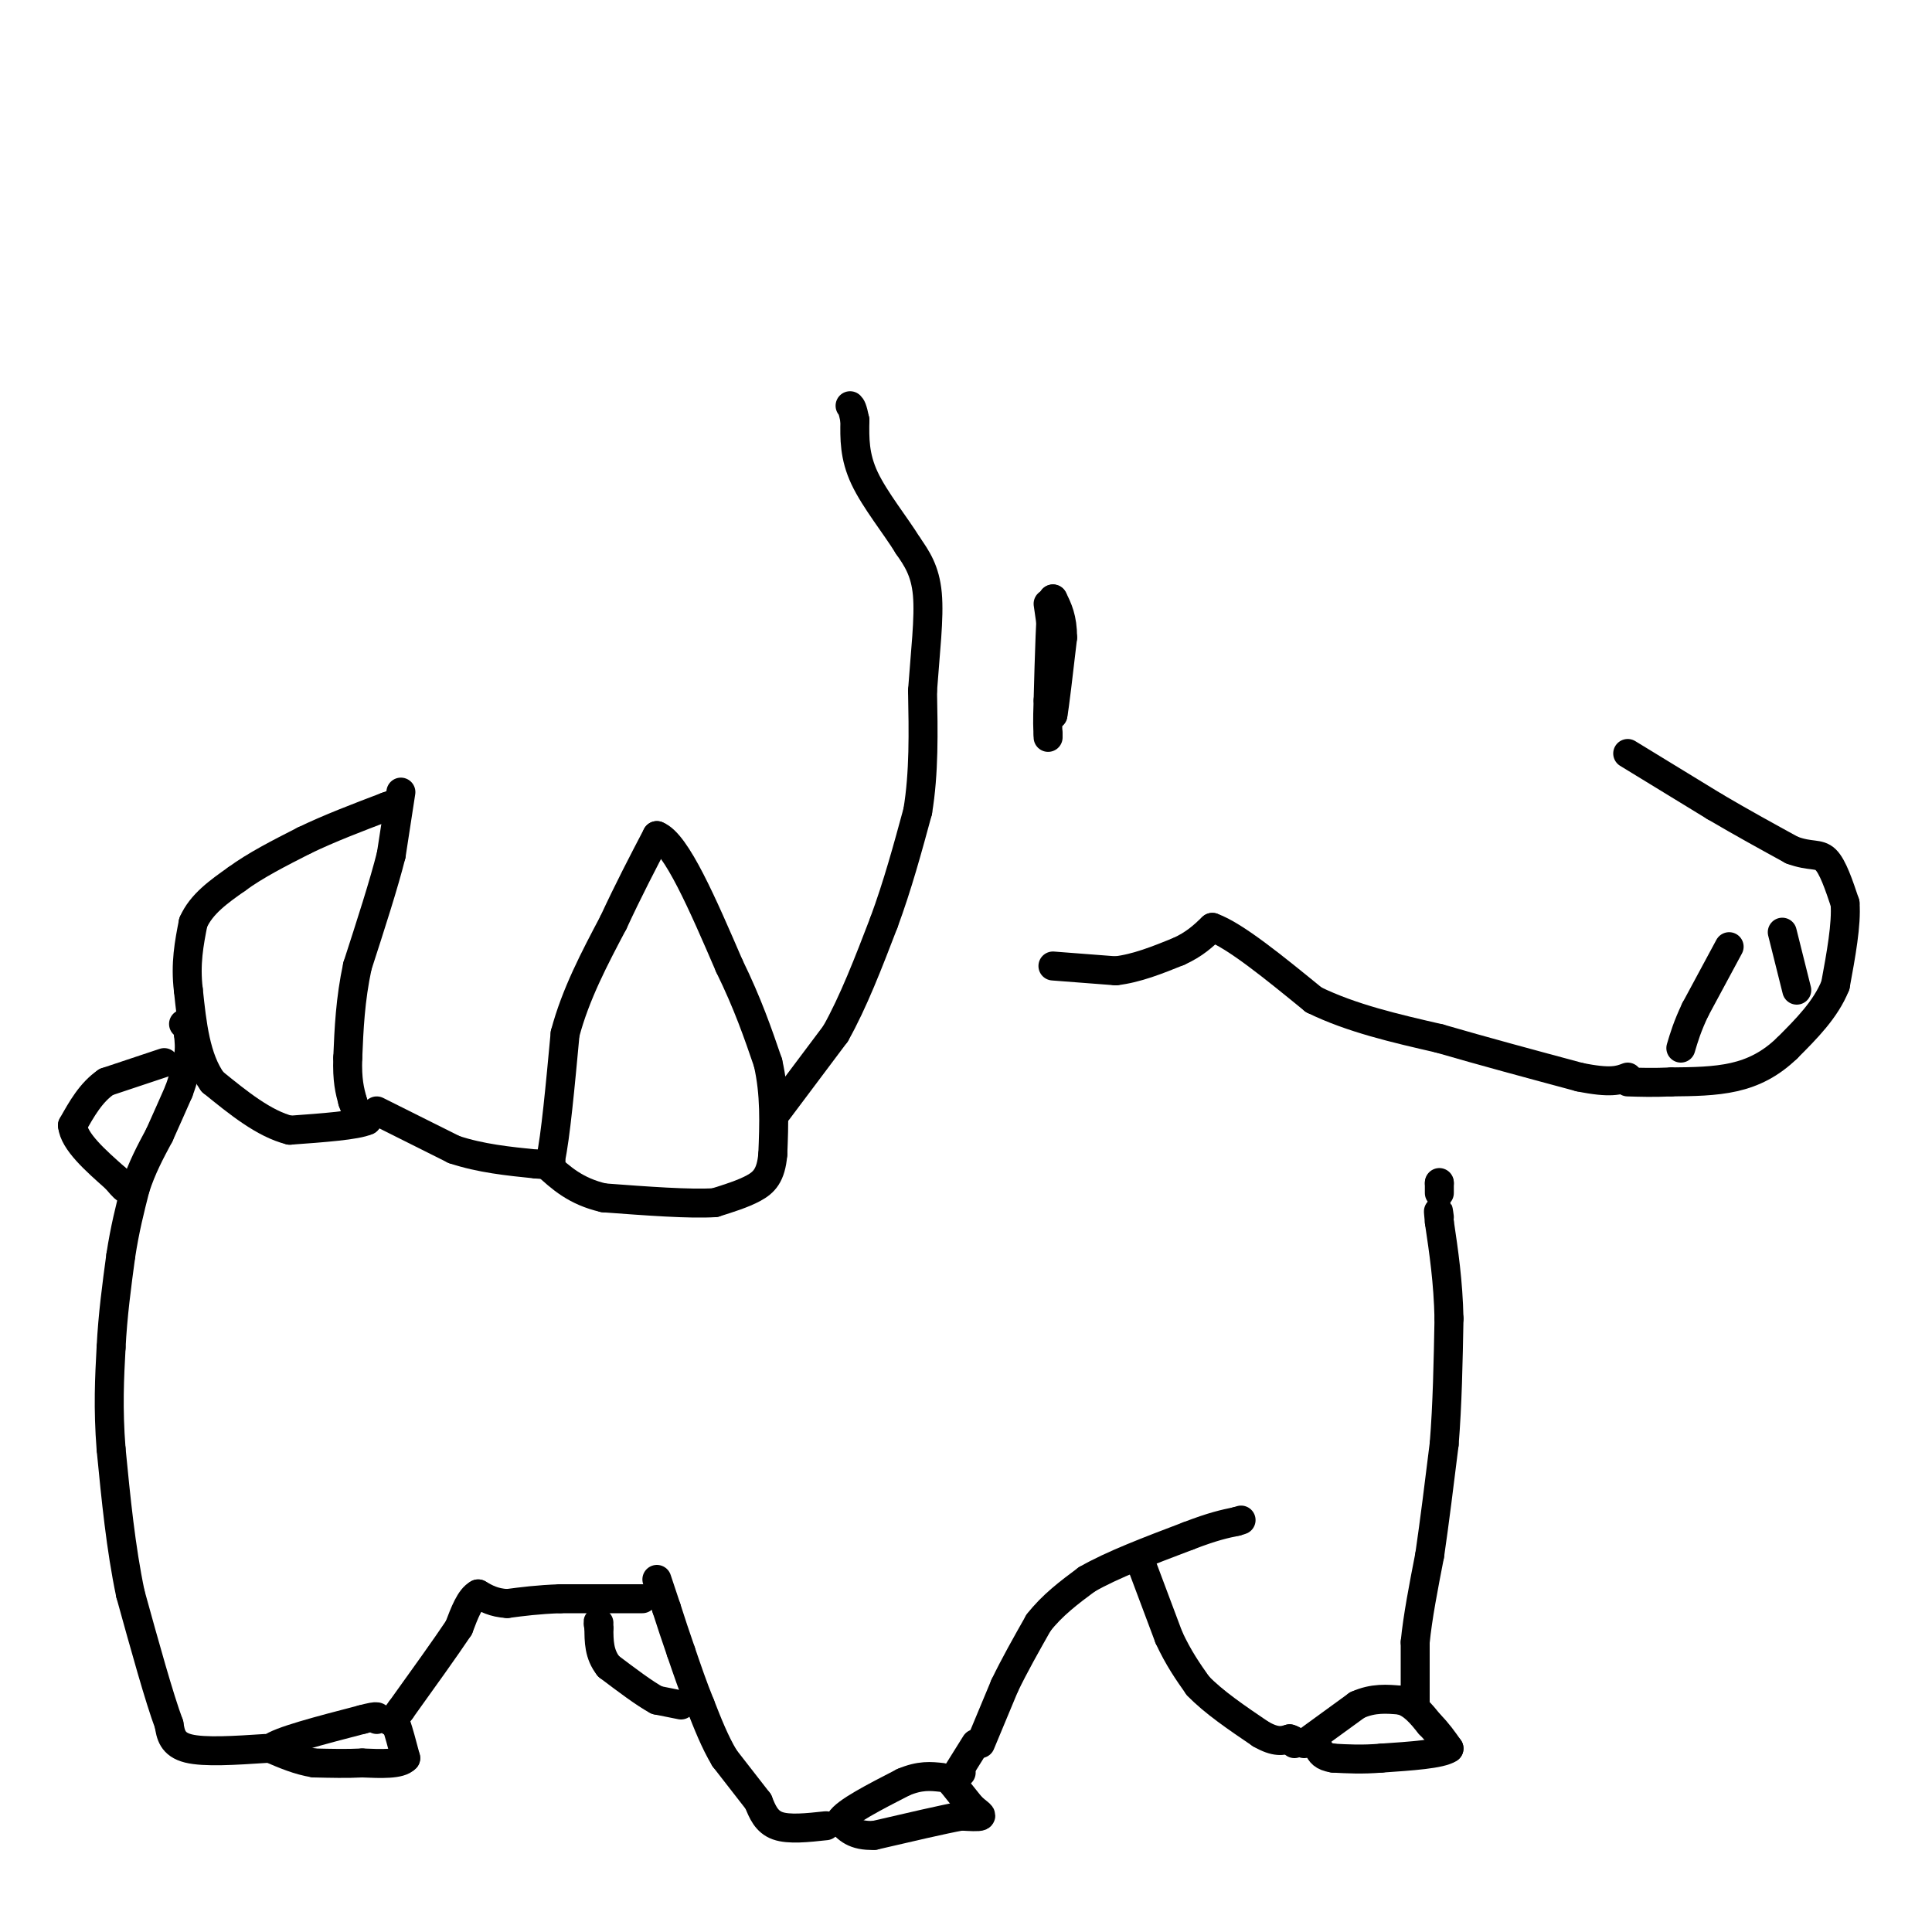 <svg viewBox='0 0 400 400' version='1.1' xmlns='http://www.w3.org/2000/svg' xmlns:xlink='http://www.w3.org/1999/xlink'><g fill='none' stroke='#000000' stroke-width='6' stroke-linecap='round' stroke-linejoin='round'><path d='M198,368c0.000,0.000 1.000,-1.000 1,-1'/><path d='M203,361c0.000,0.000 5.000,-12.000 5,-12'/><path d='M208,349c2.000,-4.167 4.500,-8.583 7,-13'/><path d='M215,336c2.833,-3.667 6.417,-6.333 10,-9'/><path d='M225,327c5.167,-3.000 13.083,-6.000 21,-9'/><path d='M246,318c5.167,-2.000 7.583,-2.500 10,-3'/><path d='M256,315c1.667,-0.500 0.833,-0.250 0,0'/><path d='M236,323c0.000,0.000 0.100,0.100 0.1,0.1'/><path d='M236,323c0.000,0.000 6.000,16.000 6,16'/><path d='M242,339c2.000,4.333 4.000,7.167 6,10'/><path d='M248,349c3.167,3.333 8.083,6.667 13,10'/><path d='M261,359c3.167,1.833 4.583,1.417 6,1'/><path d='M267,360c1.167,0.333 1.083,0.667 1,1'/><path d='M293,353c0.000,0.000 0.000,-13.000 0,-13'/><path d='M293,340c0.500,-5.167 1.750,-11.583 3,-18'/><path d='M296,322c1.000,-6.833 2.000,-14.917 3,-23'/><path d='M299,299c0.667,-8.167 0.833,-17.083 1,-26'/><path d='M300,273c-0.167,-7.667 -1.083,-13.833 -2,-20'/><path d='M298,253c-0.333,-3.500 -0.167,-2.250 0,-1'/><path d='M298,247c0.000,0.000 0.000,-2.000 0,-2'/><path d='M298,245c0.000,-0.333 0.000,-0.167 0,0'/><path d='M270,361c0.000,0.000 11.000,-8.000 11,-8'/><path d='M281,353c3.333,-1.500 6.167,-1.250 9,-1'/><path d='M290,352c2.500,0.667 4.250,2.833 6,5'/><path d='M296,357c1.667,1.667 2.833,3.333 4,5'/><path d='M300,362c-1.667,1.167 -7.833,1.583 -14,2'/><path d='M286,364c-4.000,0.333 -7.000,0.167 -10,0'/><path d='M276,364c-2.167,-0.333 -2.583,-1.167 -3,-2'/><path d='M197,369c0.000,0.000 5.000,-8.000 5,-8'/><path d='M197,369c0.000,0.000 4.000,5.000 4,5'/><path d='M201,374c1.244,1.222 2.356,1.778 2,2c-0.356,0.222 -2.178,0.111 -4,0'/><path d='M199,376c-3.667,0.667 -10.833,2.333 -18,4'/><path d='M181,380c-4.167,0.167 -5.583,-1.417 -7,-3'/><path d='M174,377c1.000,-1.833 7.000,-4.917 13,-8'/><path d='M187,369c3.500,-1.500 5.750,-1.250 8,-1'/><path d='M171,378c-3.833,0.417 -7.667,0.833 -10,0c-2.333,-0.833 -3.167,-2.917 -4,-5'/><path d='M157,373c-1.833,-2.333 -4.417,-5.667 -7,-9'/><path d='M150,364c-2.000,-3.333 -3.500,-7.167 -5,-11'/><path d='M145,353c-1.500,-3.667 -2.750,-7.333 -4,-11'/><path d='M141,342c-1.167,-3.333 -2.083,-6.167 -3,-9'/><path d='M138,333c-0.833,-2.500 -1.417,-4.250 -2,-6'/><path d='M141,353c0.000,0.000 -5.000,-1.000 -5,-1'/><path d='M136,352c-2.500,-1.333 -6.250,-4.167 -10,-7'/><path d='M126,345c-2.000,-2.500 -2.000,-5.250 -2,-8'/><path d='M124,337c-0.333,-1.500 -0.167,-1.250 0,-1'/><path d='M133,331c0.000,0.000 -17.000,0.000 -17,0'/><path d='M116,331c-4.667,0.167 -7.833,0.583 -11,1'/><path d='M105,332c-2.833,-0.167 -4.417,-1.083 -6,-2'/><path d='M99,330c-1.667,0.833 -2.833,3.917 -4,7'/><path d='M95,337c-2.667,4.000 -7.333,10.500 -12,17'/><path d='M83,354c-2.333,3.167 -2.167,2.583 -2,2'/><path d='M81,356c-0.167,0.500 0.417,0.750 1,1'/><path d='M82,357c0.500,1.333 1.250,4.167 2,7'/><path d='M84,364c-1.167,1.333 -5.083,1.167 -9,1'/><path d='M75,365c-3.167,0.167 -6.583,0.083 -10,0'/><path d='M65,365c-3.167,-0.500 -6.083,-1.750 -9,-3'/><path d='M56,362c1.667,-1.500 10.333,-3.750 19,-6'/><path d='M75,356c3.667,-1.000 3.333,-0.500 3,0'/><path d='M55,362c-6.333,0.417 -12.667,0.833 -16,0c-3.333,-0.833 -3.667,-2.917 -4,-5'/><path d='M35,357c-2.000,-5.333 -5.000,-16.167 -8,-27'/><path d='M27,330c-2.000,-9.500 -3.000,-19.750 -4,-30'/><path d='M23,300c-0.667,-8.500 -0.333,-14.750 0,-21'/><path d='M23,279c0.333,-6.667 1.167,-12.833 2,-19'/><path d='M25,260c0.833,-5.500 1.917,-9.750 3,-14'/><path d='M28,246c1.333,-4.167 3.167,-7.583 5,-11'/><path d='M33,235c1.500,-3.333 2.750,-6.167 4,-9'/><path d='M37,226c1.000,-2.667 1.500,-4.833 2,-7'/><path d='M39,219c0.333,-2.000 0.167,-3.500 0,-5'/><path d='M39,214c-0.167,-1.167 -0.583,-1.583 -1,-2'/><path d='M34,220c0.000,0.000 -12.000,4.000 -12,4'/><path d='M22,224c-3.167,2.167 -5.083,5.583 -7,9'/><path d='M15,233c0.333,3.333 4.667,7.167 9,11'/><path d='M24,244c1.833,2.167 1.917,2.083 2,2'/><path d='M83,164c0.000,0.000 -2.000,13.000 -2,13'/><path d='M81,177c-1.500,6.000 -4.250,14.500 -7,23'/><path d='M74,200c-1.500,7.000 -1.750,13.000 -2,19'/><path d='M72,219c-0.167,4.667 0.417,6.833 1,9'/><path d='M73,228c0.667,2.167 1.833,3.083 3,4'/><path d='M76,232c-2.167,1.000 -9.083,1.500 -16,2'/><path d='M60,234c-5.333,-1.333 -10.667,-5.667 -16,-10'/><path d='M44,224c-3.500,-4.833 -4.250,-11.917 -5,-19'/><path d='M39,205c-0.667,-5.500 0.167,-9.750 1,-14'/><path d='M40,191c1.667,-3.833 5.333,-6.417 9,-9'/><path d='M49,182c3.833,-2.833 8.917,-5.417 14,-8'/><path d='M63,174c5.167,-2.500 11.083,-4.750 17,-7'/><path d='M80,167c3.000,-1.167 2.000,-0.583 1,0'/><path d='M78,230c0.000,0.000 16.000,8.000 16,8'/><path d='M94,238c5.500,1.833 11.250,2.417 17,3'/><path d='M111,241c3.333,0.333 3.167,-0.333 3,-1'/><path d='M114,240c1.000,-4.500 2.000,-15.250 3,-26'/><path d='M117,214c2.167,-8.167 6.083,-15.583 10,-23'/><path d='M127,191c3.167,-6.833 6.083,-12.417 9,-18'/><path d='M136,173c4.000,1.500 9.500,14.250 15,27'/><path d='M151,200c3.833,7.833 5.917,13.917 8,20'/><path d='M159,220c1.500,6.500 1.250,12.750 1,19'/><path d='M160,239c-0.378,4.378 -1.822,5.822 -4,7c-2.178,1.178 -5.089,2.089 -8,3'/><path d='M148,249c-5.167,0.333 -14.083,-0.333 -23,-1'/><path d='M125,248c-5.833,-1.333 -8.917,-4.167 -12,-7'/><path d='M161,230c0.000,0.000 12.000,-16.000 12,-16'/><path d='M173,214c3.667,-6.500 6.833,-14.750 10,-23'/><path d='M183,191c2.833,-7.667 4.917,-15.333 7,-23'/><path d='M190,168c1.333,-8.000 1.167,-16.500 1,-25'/><path d='M191,143c0.556,-7.889 1.444,-15.111 1,-20c-0.444,-4.889 -2.222,-7.444 -4,-10'/><path d='M188,113c-2.533,-4.133 -6.867,-9.467 -9,-14c-2.133,-4.533 -2.067,-8.267 -2,-12'/><path d='M177,87c-0.500,-2.500 -0.750,-2.750 -1,-3'/><path d='M217,125c0.000,0.000 1.000,7.000 1,7'/><path d='M218,132c0.167,2.833 0.083,6.417 0,10'/><path d='M218,142c0.000,2.667 0.000,4.333 0,6'/><path d='M218,148c0.333,-1.667 1.167,-8.833 2,-16'/><path d='M220,132c0.000,-4.000 -1.000,-6.000 -2,-8'/><path d='M218,124c-0.500,2.167 -0.750,11.583 -1,21'/><path d='M217,145c-0.167,4.667 -0.083,5.833 0,7'/><path d='M217,152c0.000,1.167 0.000,0.583 0,0'/><path d='M218,200c0.000,0.000 13.000,1.000 13,1'/><path d='M231,201c4.333,-0.500 8.667,-2.250 13,-4'/><path d='M244,197c3.333,-1.500 5.167,-3.250 7,-5'/><path d='M251,192c4.667,1.667 12.833,8.333 21,15'/><path d='M272,207c7.833,3.833 16.917,5.917 26,8'/><path d='M298,215c9.167,2.667 19.083,5.333 29,8'/><path d='M327,223c6.500,1.333 8.250,0.667 10,0'/><path d='M358,196c0.000,0.000 -7.000,13.000 -7,13'/><path d='M351,209c-1.667,3.500 -2.333,5.750 -3,8'/><path d='M369,193c0.000,0.000 3.000,12.000 3,12'/><path d='M337,156c0.000,0.000 18.000,11.000 18,11'/><path d='M355,167c5.667,3.333 10.833,6.167 16,9'/><path d='M371,176c3.867,1.444 5.533,0.556 7,2c1.467,1.444 2.733,5.222 4,9'/><path d='M382,187c0.333,4.333 -0.833,10.667 -2,17'/><path d='M380,204c-2.000,5.000 -6.000,9.000 -10,13'/><path d='M370,217c-3.422,3.311 -6.978,5.089 -11,6c-4.022,0.911 -8.511,0.956 -13,1'/><path d='M346,224c-3.667,0.167 -6.333,0.083 -9,0'/></g>
</svg>